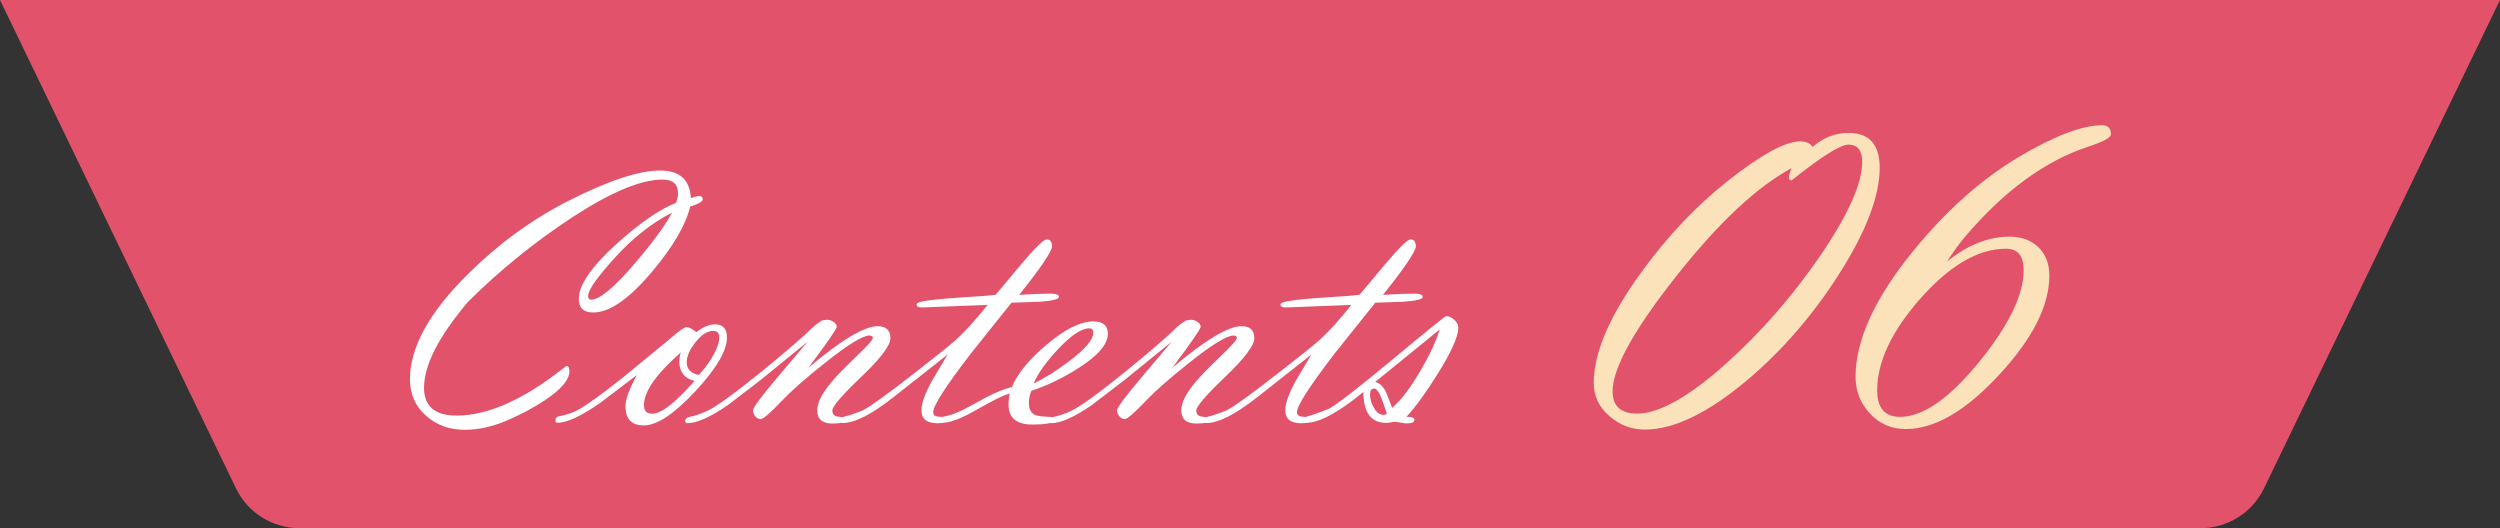 <?xml version="1.0" encoding="UTF-8"?>
<svg id="_レイヤー_2" data-name="レイヤー_2" xmlns="http://www.w3.org/2000/svg" viewBox="0 0 198.81 42">
  <rect x="0" y="0" width="198.81" height="42" fill="#333333" stroke="none"/>
  <defs>
    <style>
      .cls-1 {
        fill: #e2536b;
      }

      .cls-2 {
        fill: #fff;
      }

      .cls-3 {
        fill: #fce2ba;
      }
    </style>
  </defs>
  <g id="_レイヤー_3" data-name="レイヤー_3">
    <g>
      <path class="cls-1" d="M0,0l18.77,38.84c.93,1.93,2.89,3.16,5.04,3.16h151.19c2.15,0,4.11-1.23,5.04-3.16L198.81,0H0Z"/>
      <g>
        <g>
          <path class="cls-2" d="M54.89,16.4c-.33,1.45-1.34,3.19-3.03,5.2-1.83,2.17-3.39,3.25-4.68,3.25-.77,0-1.15-.36-1.15-1.09,0-1.1,1.01-2.56,3.03-4.39,1.81-1.63,3.37-2.71,4.7-3.24.1-.26.16-.51.16-.75,0-.73-.41-1.1-1.22-1.1-1.75,0-4.15,1.01-7.22,3.02-2.98,1.96-5.74,4.19-8.26,6.7-2.33,2.75-3.5,5.03-3.5,6.85,0,1.46.87,2.2,2.61,2.2,1.26,0,2.64-.34,4.13-1.02,1.04-.48,2.12-1.11,3.23-1.91l1.36-1.02c.15,0,.23.14.23.42,0,.69-.68,1.48-2.04,2.37-.9.59-1.91,1.12-3.02,1.59-1.12.46-2.2.7-3.25.7-1.21,0-2.22-.36-3.06-1.09-.87-.76-1.31-1.73-1.31-2.93,0-2.53,1.53-5.3,4.58-8.33,2.46-2.44,5.12-4.38,7.97-5.83,3.21-1.63,5.66-2.44,7.35-2.44,1.55,0,2.36.73,2.44,2.2.31-.12.53-.17.68-.17.17,0,.26.09.26.27,0,.17-.33.36-.99.57ZM53.44,16.91c-1.62.83-3.14,2.03-4.55,3.59-1.41,1.56-2.12,2.57-2.12,3.02,0,.21.08.31.24.31.67,0,1.83-.96,3.48-2.89,1.42-1.66,2.41-3,2.95-4.03Z"/>
          <path class="cls-2" d="M50.69,29.79l-2.96,2.25c-1.51,1.05-2.64,1.58-3.39,1.58-.12,0-.17-.06-.17-.18,0-.19.1-.3.29-.34.58-.1,1.08-.27,1.49-.5.72-.39,1.88-1.23,3.5-2.51l3.79-3.11c.73-.64,1.17-.96,1.33-.96.24,0,.51.13.8.4.55-.42,1.04-.63,1.47-.63.65,0,.97.35.97,1.05,0,1.04-.83,2.46-2.5,4.26-1.7,1.82-3.06,2.73-4.11,2.73-.98,0-1.46-.51-1.46-1.54,0-.54.31-1.37.93-2.51ZM54.14,28.03c-1.95,1.71-2.93,3.1-2.93,4.18,0,.46.22.69.66.69.72,0,1.84-.87,3.36-2.61-.8-.19-1.21-.71-1.21-1.55,0-.22.04-.46.12-.7ZM55.55,29.82c.35-.34.71-.79,1.06-1.37.39-.66.59-1.19.59-1.59,0-.37-.16-.55-.47-.55-.47,0-.94.3-1.41.89-.47.59-.71,1.13-.71,1.61,0,.54.32.87.95,1.01Z"/>
          <path class="cls-2" d="M64.25,29.28c2.63-2.23,4.48-3.34,5.54-3.34.68,0,1.02.32,1.02.96,0,.56-.77,1.59-2.31,3.06s-2.31,2.37-2.31,2.68.17.47.52.5.52.11.52.25c0,.19-.35.29-1.04.29-.8,0-1.2-.35-1.2-1.06,0-.59.38-1.35,1.15-2.26.39-.47,1.1-1.19,2.12-2.17.77-.73,1.15-1.17,1.15-1.32,0-.12-.09-.19-.26-.19-.54,0-1.73.73-3.56,2.19-1.52,1.21-2.65,2.2-3.39,2.98-.94.99-1.51,1.48-1.71,1.48-.15,0-.29-.07-.42-.22-.12-.15-.19-.3-.19-.47,0-.22.66-1.11,1.98-2.67l2.37-2.8-3.67,2.99-2.71,2.08c-1.38.94-2.44,1.41-3.17,1.41-.12,0-.19-.06-.19-.17,0-.17.13-.29.4-.34.37-.07.79-.21,1.28-.43.7-.31,2.12-1.33,4.28-3.07,1.93-1.57,3.33-2.77,4.18-3.6.14-.14.37-.32.67-.52.15-.06.32-.09.49-.09.16,0,.33.06.5.17.17.11.25.24.25.39,0,.17-.77,1.28-2.3,3.32Z"/>
          <path class="cls-2" d="M78.49,24.25l-5.17.2c-.29,0-.43-.08-.43-.23,0-.12.23-.22.7-.29.66-.1,1.59-.2,2.79-.27,1.33-.08,2.26-.15,2.8-.22l2.05-2.45c1.1-1.3,1.77-1.95,2-1.95.29,0,.43.18.43.55,0,.39-.87,1.68-2.61,3.86,1-.07,1.84-.1,2.5-.1.44,0,.66.09.66.26,0,.19-.53.32-1.59.39l-2.18.07-3.2,4c-2.02,2.63-3.03,4.19-3.03,4.7,0,.24.16.36.49.37.32,0,.49.09.49.24,0,.19-.21.28-.63.28-.85,0-1.28-.34-1.28-1.03,0-.55.28-1.33.83-2.34l1.25-2.1-4.25,3.35c-1.77,1.4-3.13,2.1-4.09,2.1-.11,0-.17-.06-.17-.19,0-.17.1-.28.29-.32.33-.07.82-.23,1.48-.5.64-.33,2.07-1.37,4.28-3.1,1.64-1.27,2.67-2.1,3.09-2.48.76-.69,1.6-1.61,2.53-2.78Z"/>
          <path class="cls-2" d="M80.3,31.3c-.48.11-1.38.56-2.7,1.32-1.17.67-2.05,1-2.66,1-.12,0-.17-.06-.17-.19,0-.18.12-.29.37-.32.58-.1,1.41-.45,2.47-1.07,1.17-.67,2.12-1.08,2.86-1.26.44-1.06,1.35-2.18,2.73-3.34,1.46-1.25,2.71-1.88,3.75-1.88.77,0,1.15.33,1.15.98,0,.85-.81,1.78-2.43,2.79-1.19.75-2.4,1.33-3.65,1.75-.13.3-.2.62-.2.96,0,.49.17.82.52.97.17.07.5.11.98.13.35,0,.52.09.52.25,0,.24-.59.37-1.77.37-1.25,0-1.87-.54-1.87-1.62,0-.25.03-.52.1-.82ZM82.2,30.5c.88-.43,1.81-1.01,2.79-1.75,1.3-.97,1.95-1.73,1.95-2.3,0-.23-.11-.34-.32-.34-.62,0-1.47.57-2.54,1.72-.96,1.04-1.58,1.93-1.88,2.67Z"/>
          <path class="cls-2" d="M93.19,29.28c2.63-2.23,4.48-3.34,5.54-3.34.68,0,1.02.32,1.02.96,0,.56-.77,1.59-2.31,3.06s-2.31,2.37-2.31,2.68.17.47.52.5.53.11.53.25c0,.19-.35.29-1.04.29-.8,0-1.2-.35-1.2-1.06,0-.59.38-1.35,1.15-2.26.39-.47,1.1-1.19,2.12-2.17.77-.73,1.15-1.17,1.15-1.32,0-.12-.09-.19-.26-.19-.54,0-1.73.73-3.56,2.19-1.52,1.21-2.65,2.2-3.39,2.98-.94.99-1.51,1.48-1.71,1.48-.15,0-.29-.07-.42-.22-.12-.15-.19-.3-.19-.47,0-.22.66-1.11,1.98-2.67l2.37-2.8-3.68,2.99-2.71,2.08c-1.38.94-2.44,1.41-3.17,1.41-.12,0-.19-.06-.19-.17,0-.17.13-.29.4-.34.36-.07.79-.21,1.28-.43.7-.31,2.12-1.33,4.28-3.07,1.93-1.57,3.33-2.77,4.18-3.6.14-.14.37-.32.68-.52.15-.06.31-.09.49-.09.16,0,.33.06.49.17s.25.24.25.39c0,.17-.77,1.28-2.3,3.32Z"/>
          <path class="cls-2" d="M107.43,24.25l-5.17.2c-.29,0-.43-.08-.43-.23,0-.12.23-.22.71-.29.66-.1,1.59-.2,2.78-.27,1.33-.08,2.26-.15,2.8-.22l2.05-2.45c1.1-1.3,1.77-1.95,1.99-1.95.29,0,.43.18.43.55,0,.39-.87,1.68-2.61,3.86,1.01-.07,1.84-.1,2.5-.1.44,0,.66.09.66.26,0,.19-.53.32-1.59.39l-2.18.07-3.2,4c-2.02,2.63-3.03,4.19-3.03,4.7,0,.24.16.36.49.37s.49.09.49.24c0,.19-.21.28-.63.28-.85,0-1.28-.34-1.28-1.03,0-.55.28-1.33.83-2.34l1.25-2.1-4.25,3.35c-1.77,1.4-3.13,2.1-4.09,2.1-.12,0-.17-.06-.17-.19,0-.17.1-.28.29-.32.32-.07.82-.23,1.48-.5.64-.33,2.07-1.37,4.28-3.1,1.64-1.27,2.67-2.1,3.09-2.48.76-.69,1.6-1.61,2.53-2.78Z"/>
          <path class="cls-2" d="M108.42,31.17c-1.99,1.64-3.5,2.45-4.54,2.45-.11,0-.17-.06-.17-.18,0-.18.1-.29.29-.34.35-.09.9-.28,1.64-.57.69-.37,2.44-1.73,5.25-4.07,2.67-2.22,4.04-3.32,4.11-3.32.22,0,.44.1.65.29.21.19.32.4.32.62,0,.7-.54,1.92-1.64,3.68-.95,1.52-1.78,2.66-2.48,3.41.42,0,.63.08.63.24,0,.2-.2.29-.61.29-.11,0-.26-.02-.47-.06-.21-.04-.36-.06-.47-.06-.08,0-.19.01-.34.04-.15.03-.27.04-.35.04-1.21,0-1.82-.82-1.82-2.47ZM110.29,32.88l-.4-1.14c-.21-.56-.42-.84-.62-.84-.21,0-.32.16-.32.49s.1.67.29,1.01c.22.4.48.59.78.59.12,0,.21-.04.27-.11ZM110.71,32.43c.67-.56,1.41-1.52,2.21-2.88.75-1.27,1.27-2.38,1.57-3.35l-5.14,4.18c.36.06.65.34.89.84l.47,1.21Z"/>
        </g>
        <g>
          <path class="cls-3" d="M144.15,11.68c.85-.74,1.8-1.11,2.85-1.11,1.65,0,2.48.92,2.48,2.77,0,2.26-1.08,5.08-3.24,8.47-2.09,3.28-4.55,6.11-7.38,8.49-3.08,2.57-5.76,3.86-8.06,3.86-1.05,0-1.98-.35-2.79-1.05-.85-.72-1.27-1.61-1.27-2.65,0-2.42,1.27-5.36,3.79-8.82,2.09-2.87,4.37-5.28,6.83-7.22,2.68-2.12,4.62-3.18,5.8-3.18.44,0,.77.14.98.43ZM142.48,13.37c-2.78,1.49-5.84,4.37-9.2,8.62-3.36,4.26-5.04,7.3-5.04,9.13,0,1.18.65,1.77,1.95,1.77,1.75,0,4.12-1.33,7.1-4,2.73-2.45,5.2-5.27,7.4-8.46,2.27-3.31,3.4-5.83,3.4-7.55,0-.92-.36-1.38-1.09-1.38-.64,0-2.15.95-4.53,2.85-.14,0-.21-.1-.21-.29,0-.08.07-.31.21-.69Z"/>
          <path class="cls-3" d="M159.81,18.82c.94,0,1.71.28,2.29.84.58.56.87,1.31.87,2.26,0,2.37-1.31,4.98-3.94,7.83-2.67,2.91-5.16,4.37-7.49,4.37-1.12,0-2.06-.41-2.83-1.23s-1.15-1.79-1.15-2.91c0-2.91,1.51-6.23,4.53-9.95,2.62-3.23,5.42-5.73,8.39-7.51,2.87-1.71,5.1-2.56,6.69-2.56.46,0,.7.24.7.72,0,.26-.6.59-1.8.98-3.43,1.13-6.69,3.51-9.78,7.14-.48.56-.96,1.23-1.46,2.01,1.63-1.33,3.29-1.99,4.98-1.99ZM159.53,19.78c-2.21,0-4.49,1.33-6.83,3.98-2.28,2.6-3.42,5.02-3.42,7.28,0,1.41.61,2.11,1.82,2.11,1.83,0,3.95-1.48,6.34-4.43,2.32-2.87,3.49-5.28,3.49-7.22,0-1.15-.46-1.72-1.39-1.72Z"/>
        </g>
      </g>
    </g>
  </g>
</svg>